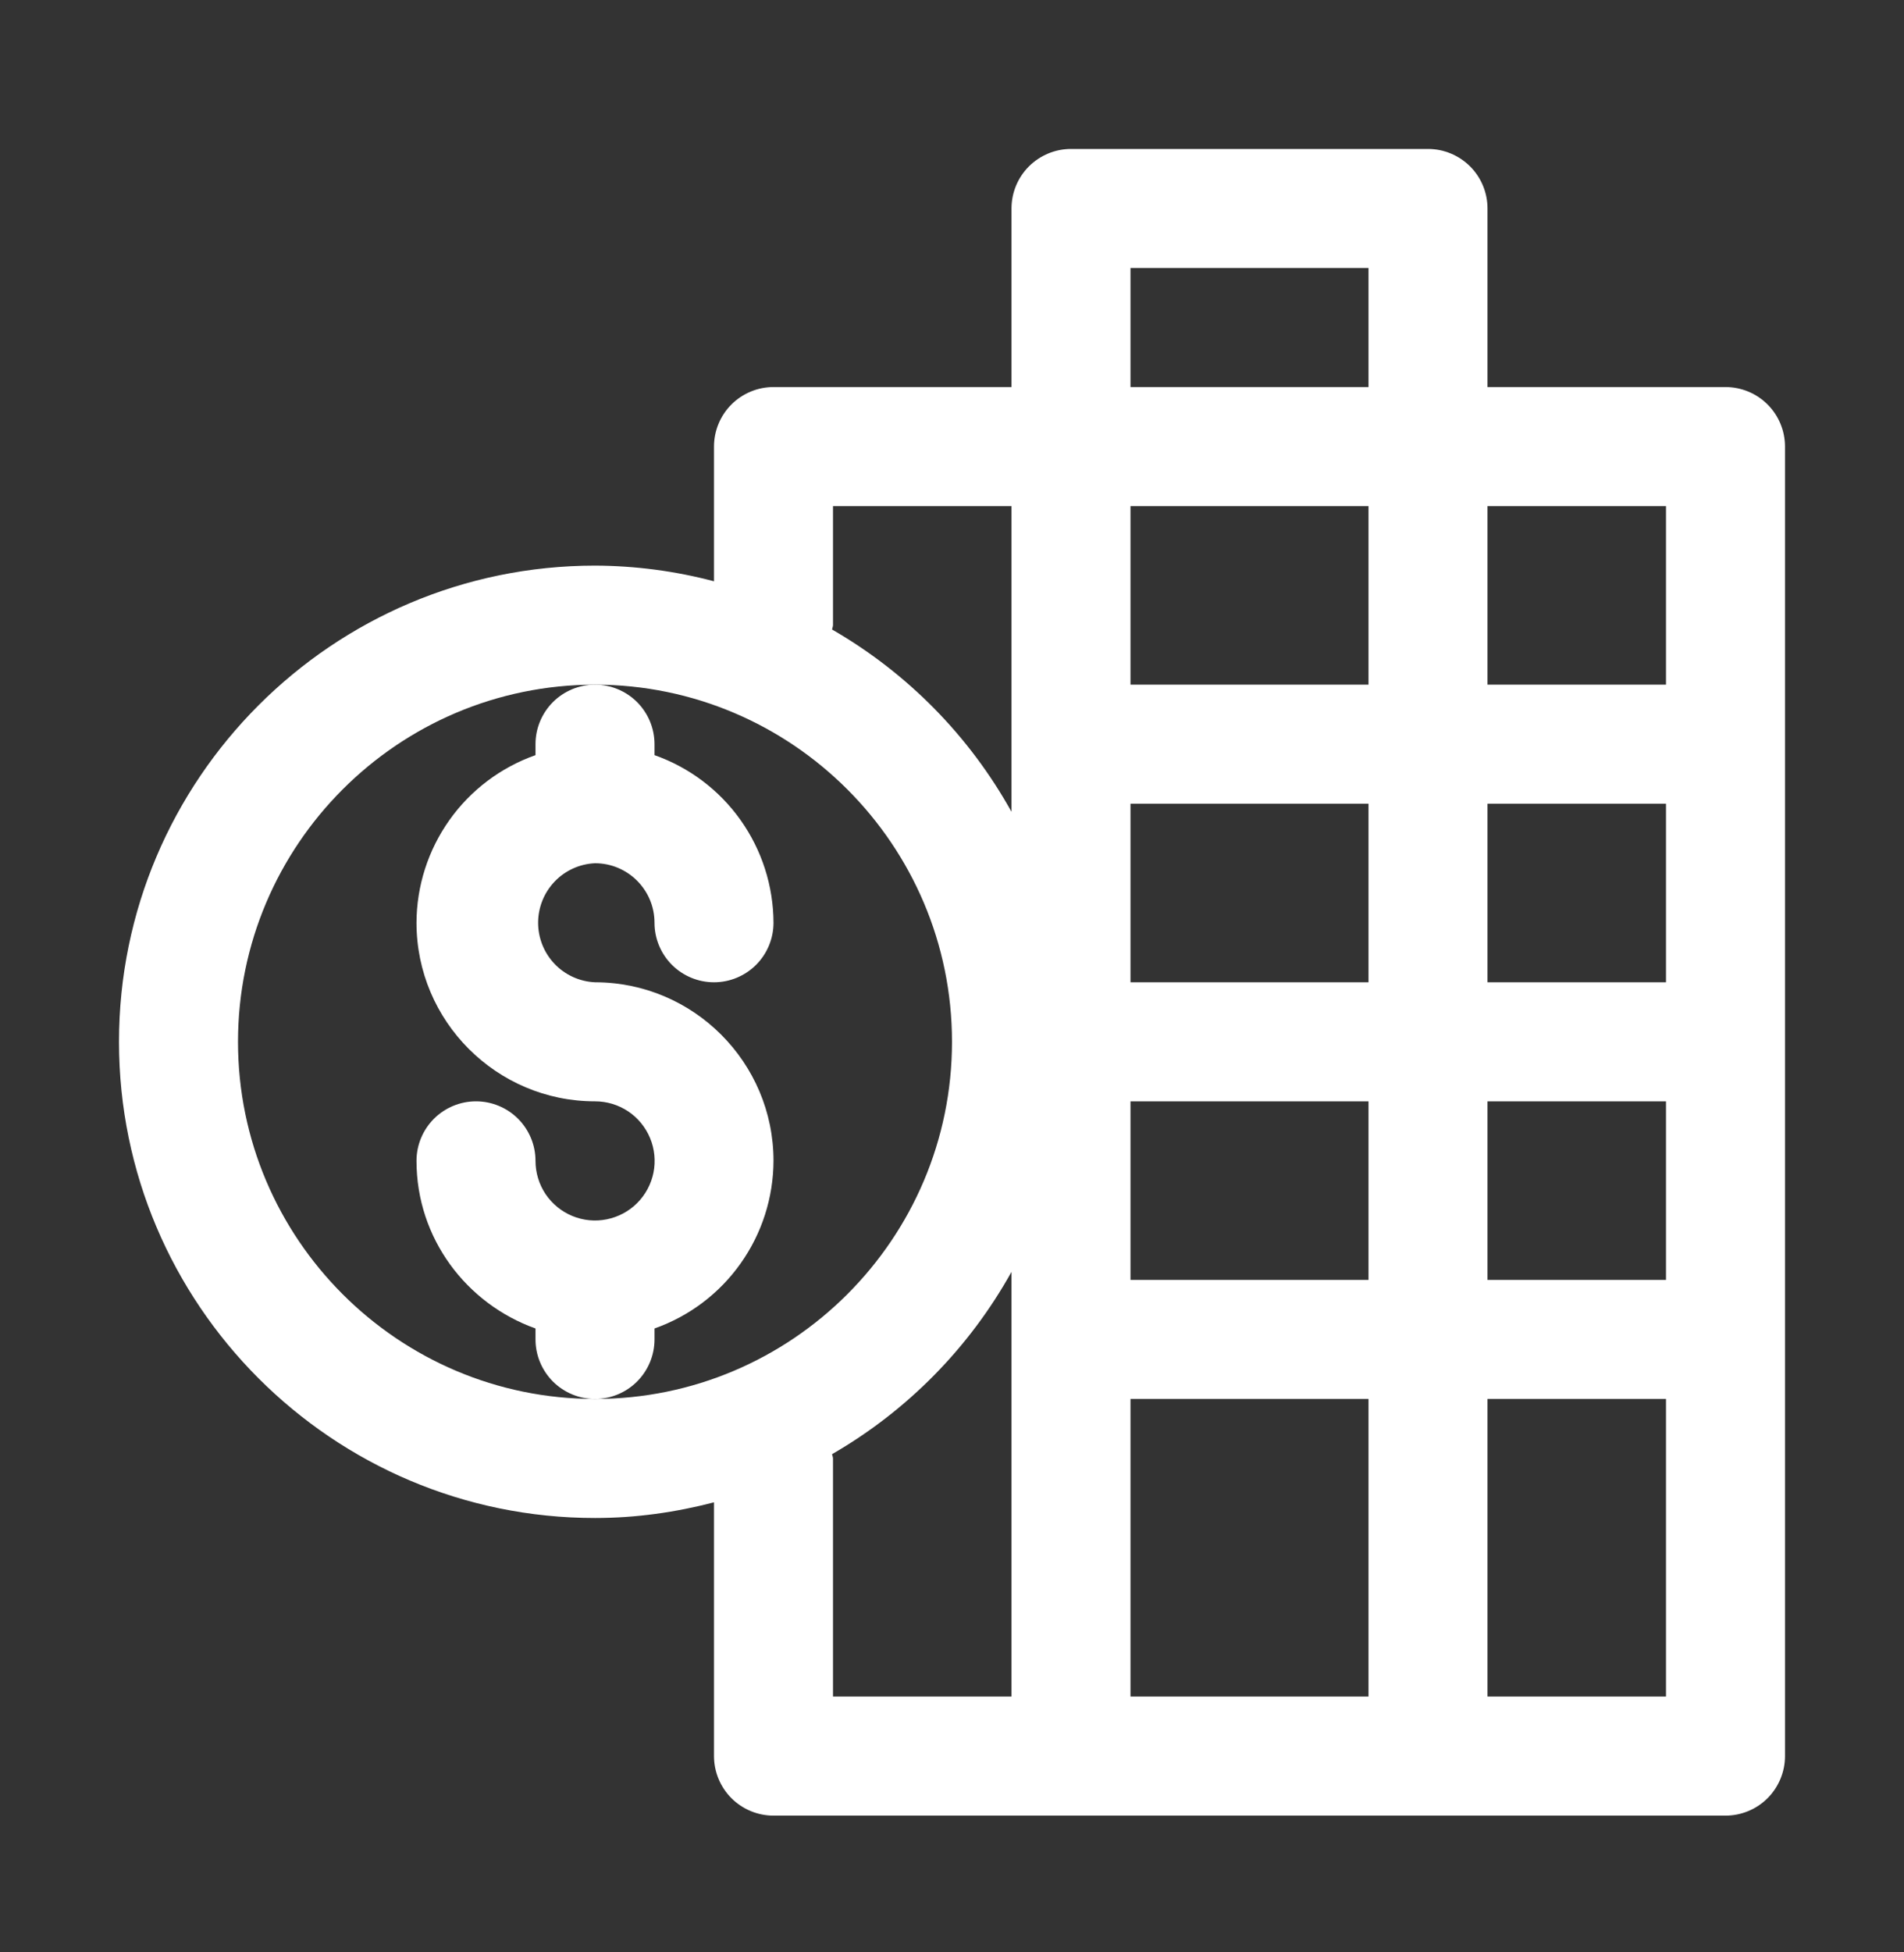 <svg width="40" height="41" viewBox="0 0 40 41" fill="none" xmlns="http://www.w3.org/2000/svg">
<rect x="0" y="0" width="40" height="41" fill="#333333" stroke="none"/>
<path d="M36.25 8.128H31.25V4.378C31.25 4.046 31.118 3.728 30.884 3.494C30.649 3.26 30.331 3.128 30 3.128H22.5C22.169 3.128 21.851 3.26 21.616 3.494C21.382 3.728 21.25 4.046 21.25 4.378V8.128H16.25C15.918 8.128 15.601 8.26 15.366 8.494C15.132 8.728 15 9.046 15 9.378V12.207C14.184 11.991 13.344 11.881 12.5 11.878C6.986 11.878 2.5 16.364 2.5 21.878C2.5 27.392 6.986 31.878 12.5 31.878C13.365 31.878 14.199 31.757 15 31.549V36.878C15 37.209 15.132 37.527 15.366 37.762C15.601 37.996 15.918 38.128 16.25 38.128H36.25C36.581 38.128 36.9 37.996 37.134 37.762C37.368 37.527 37.5 37.209 37.5 36.878V9.378C37.5 9.046 37.368 8.728 37.134 8.494C36.9 8.26 36.581 8.128 36.25 8.128ZM35 20.628H31.25V16.878H35V20.628ZM28.75 20.628H23.75V16.878H28.75V20.628ZM23.75 14.378V10.628H28.75V14.378H23.75ZM23.75 23.128H28.75V26.878H23.75V23.128ZM31.25 23.128H35V26.878H31.25V23.128ZM35 10.628V14.378H31.25V10.628H35ZM23.75 5.628H28.75V8.128H23.75V5.628ZM17.5 13.128V10.628H21.25V17.048C20.364 15.454 19.061 14.131 17.481 13.22C17.484 13.188 17.5 13.16 17.5 13.128ZM5 21.878C5 17.742 8.364 14.378 12.5 14.378C16.636 14.378 20 17.742 20 21.878C20 26.014 16.636 29.378 12.5 29.378C8.364 29.378 5 26.014 5 21.878ZM17.5 35.628V30.628C17.5 30.595 17.484 30.568 17.481 30.537C19.061 29.625 20.363 28.303 21.25 26.709V35.628H17.5ZM23.75 35.628V29.378H28.75V35.628H23.75ZM35 35.628H31.25V29.378H35V35.628Z" fill="white"/>
<path d="M13.75 28.128V27.898C14.479 27.641 15.111 27.165 15.558 26.534C16.006 25.904 16.247 25.151 16.25 24.378C16.25 22.31 14.568 20.628 12.5 20.628C12.178 20.613 11.874 20.476 11.652 20.243C11.429 20.01 11.305 19.7 11.305 19.378C11.305 19.056 11.429 18.746 11.652 18.513C11.874 18.28 12.178 18.142 12.5 18.128C13.189 18.128 13.75 18.688 13.75 19.378C13.75 19.709 13.882 20.027 14.116 20.262C14.351 20.496 14.668 20.628 15 20.628C15.332 20.628 15.649 20.496 15.884 20.262C16.118 20.027 16.25 19.709 16.25 19.378C16.247 18.605 16.006 17.852 15.558 17.221C15.111 16.591 14.479 16.115 13.75 15.858V15.628C13.75 15.296 13.618 14.979 13.384 14.744C13.149 14.51 12.832 14.378 12.5 14.378C12.168 14.378 11.851 14.51 11.616 14.744C11.382 14.979 11.25 15.296 11.25 15.628V15.858C10.521 16.115 9.889 16.591 9.442 17.221C8.994 17.852 8.752 18.605 8.75 19.378C8.75 21.445 10.432 23.128 12.5 23.128C12.748 23.128 12.99 23.201 13.196 23.338C13.402 23.476 13.562 23.671 13.657 23.9C13.752 24.128 13.777 24.38 13.729 24.623C13.68 24.866 13.561 25.089 13.386 25.264C13.211 25.439 12.988 25.558 12.745 25.606C12.502 25.655 12.251 25.63 12.022 25.535C11.793 25.44 11.598 25.279 11.46 25.074C11.323 24.868 11.25 24.625 11.25 24.378C11.25 24.046 11.118 23.729 10.884 23.494C10.649 23.26 10.332 23.128 10 23.128C9.668 23.128 9.351 23.26 9.116 23.494C8.882 23.729 8.75 24.046 8.75 24.378C8.75 26.005 9.799 27.38 11.25 27.898V28.128C11.25 28.459 11.382 28.777 11.616 29.012C11.851 29.246 12.168 29.378 12.5 29.378C12.832 29.378 13.149 29.246 13.384 29.012C13.618 28.777 13.75 28.459 13.75 28.128Z" fill="white"/>
</svg>

